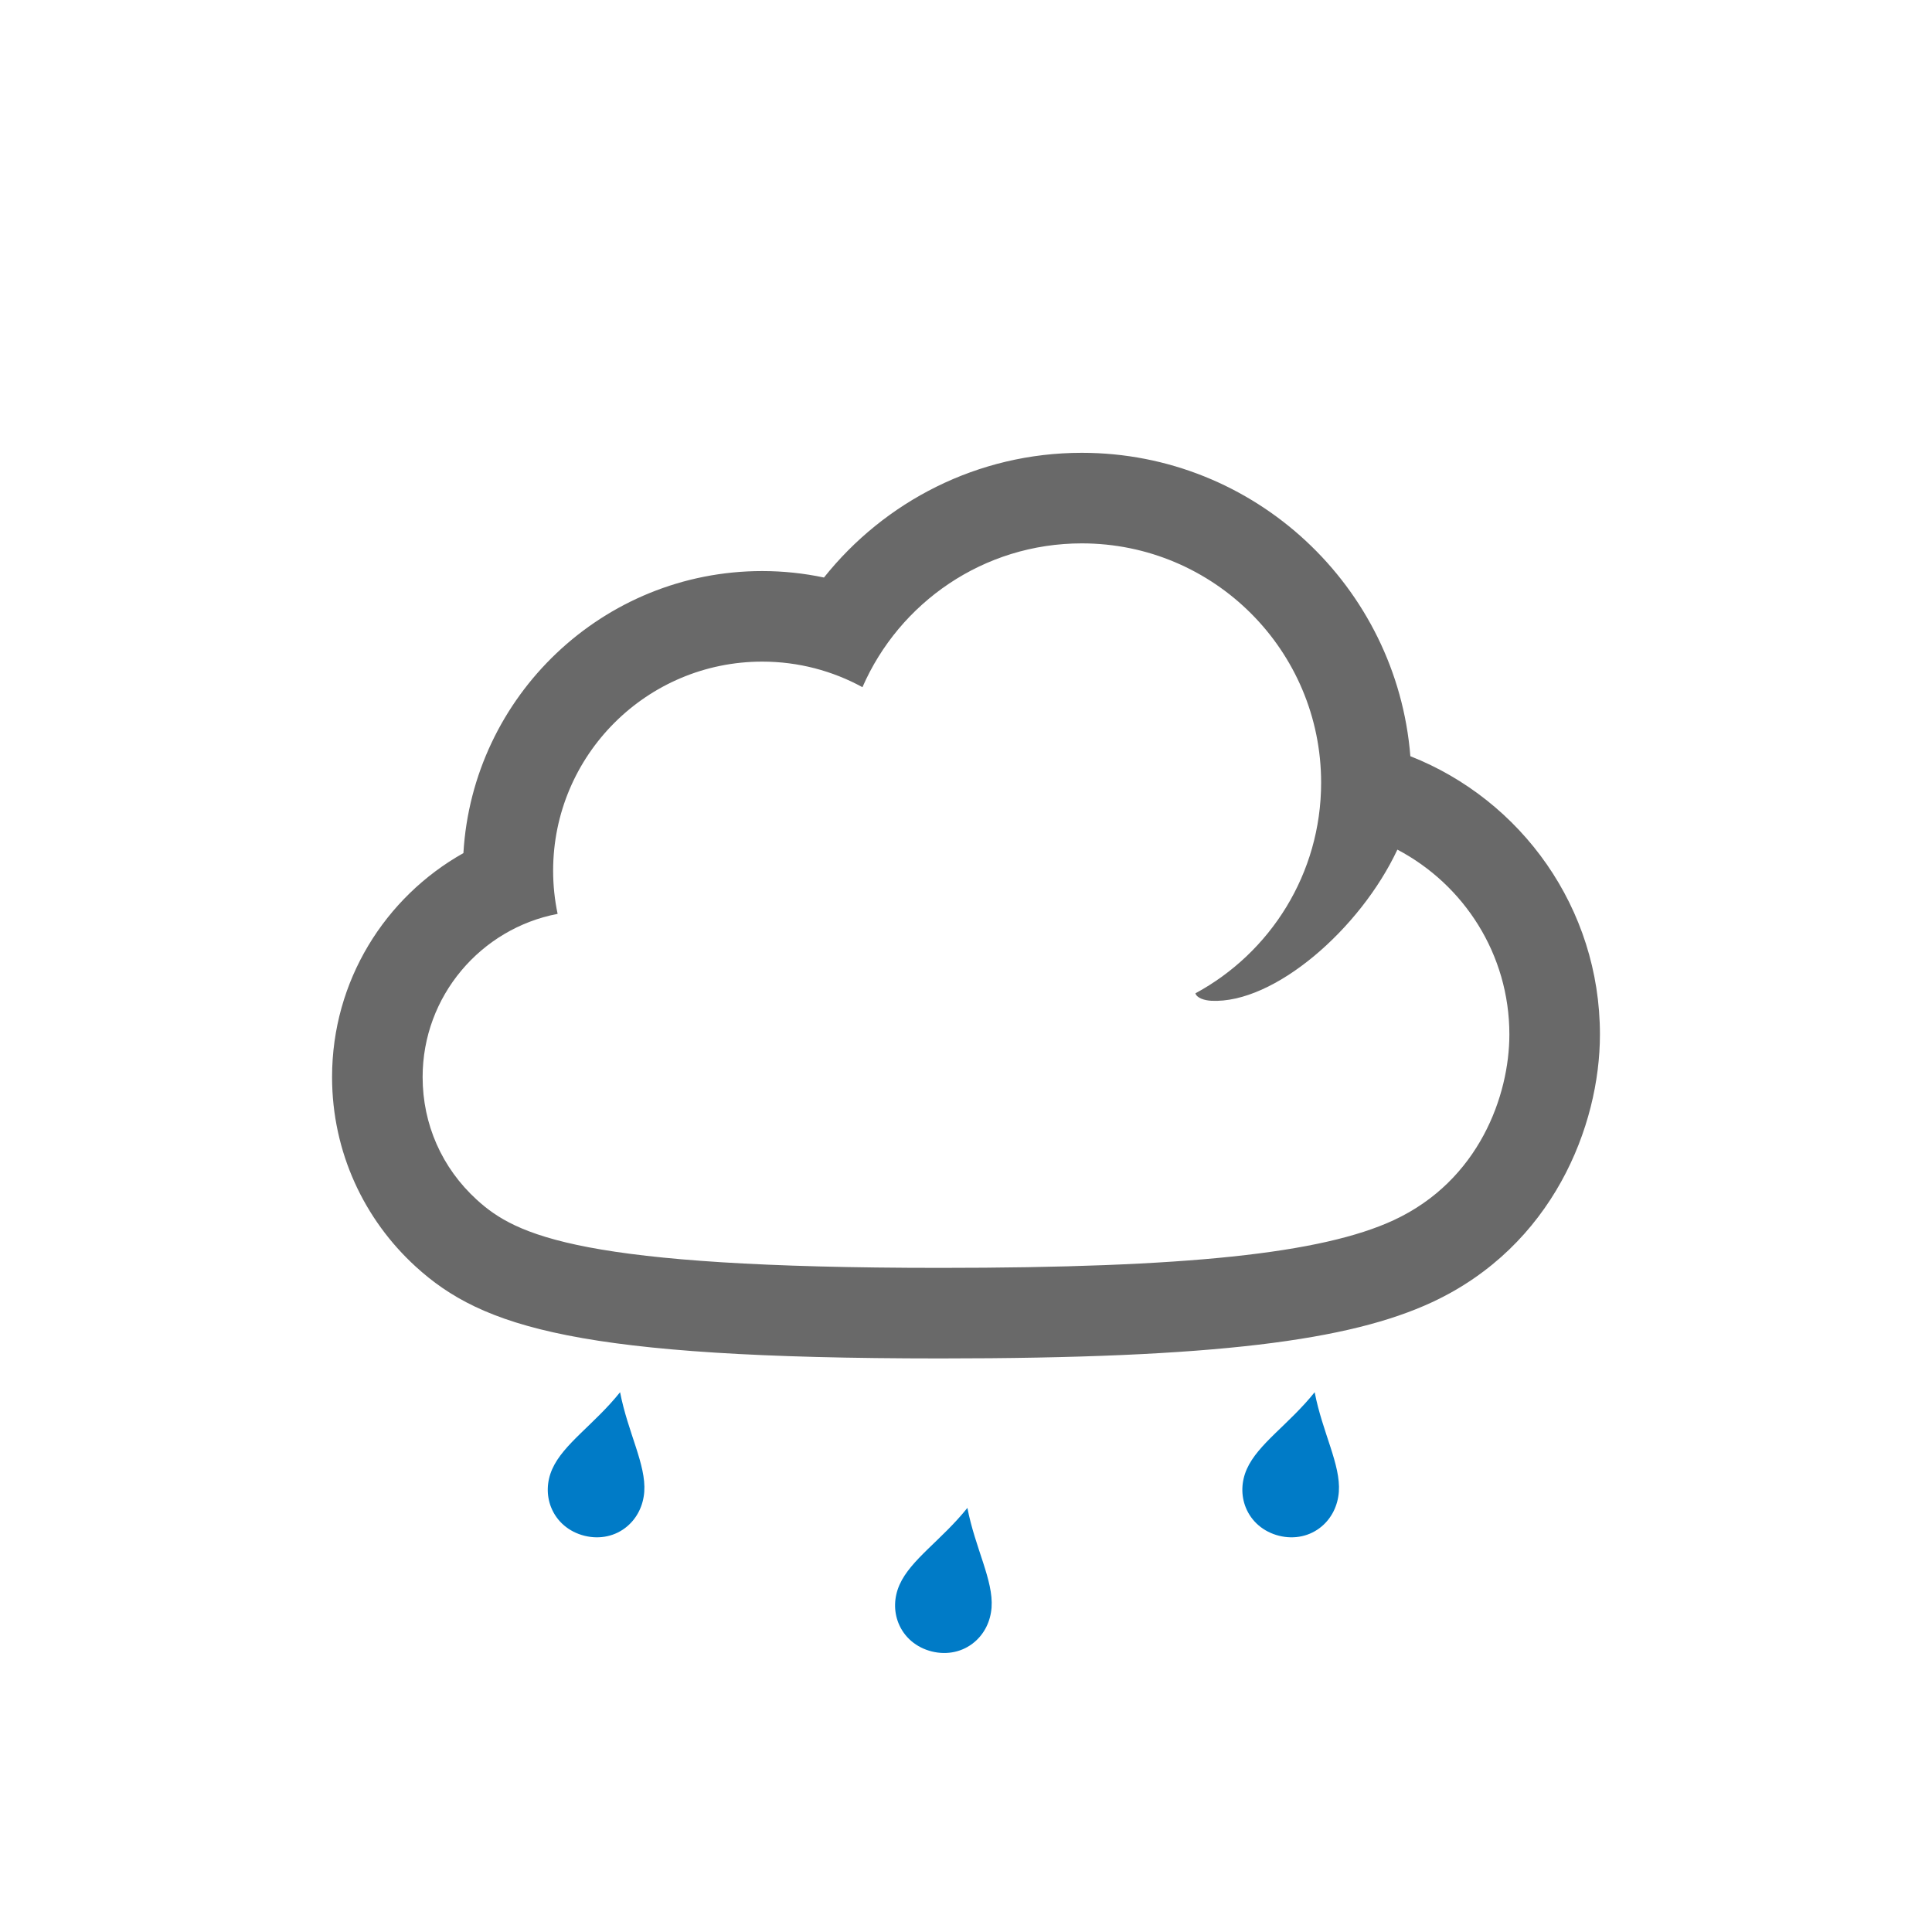 <?xml version="1.0" encoding="utf-8"?>
<!-- Generator: Adobe Illustrator 27.8.1, SVG Export Plug-In . SVG Version: 6.00 Build 0)  -->
<svg version="1.2" baseProfile="tiny" xmlns="http://www.w3.org/2000/svg" xmlns:xlink="http://www.w3.org/1999/xlink" x="0px"
	 y="0px" width="64px" height="64px" viewBox="0 0 64 64" overflow="visible" xml:space="preserve">
<g id="box">
	<rect x="0" fill="none" width="64" height="64"/>
</g>
<g id="icon">
	<g>
		<path fill="#007BC7" d="M32.283,54.393c-0.384,0.327-0.9,0.441-1.414,0.314c-0.516-0.128-0.919-0.471-1.107-0.941
			c-0.16-0.402-0.148-0.852,0.036-1.268c0.368-0.833,1.393-1.48,2.248-2.547c0.259,1.339,0.866,2.399,0.801,3.299
			C32.813,53.707,32.613,54.113,32.283,54.393z"/>
		<path fill="#007BC7" d="M20.778,50.561c-0.384,0.327-0.9,0.441-1.414,0.314c-0.516-0.128-0.919-0.471-1.107-0.941
			c-0.16-0.402-0.148-0.852,0.036-1.268c0.368-0.833,1.393-1.48,2.248-2.547c0.259,1.339,0.866,2.399,0.801,3.299
			C21.308,49.874,21.108,50.28,20.778,50.561z"/>
		<path fill="#007BC7" d="M43.787,50.561c-0.384,0.327-0.9,0.441-1.414,0.314c-0.516-0.128-0.919-0.471-1.107-0.941
			c-0.16-0.402-0.148-0.852,0.036-1.268c0.368-0.833,1.393-1.48,2.248-2.547c0.259,1.339,0.866,2.399,0.801,3.299
			C44.317,49.874,44.117,50.28,43.787,50.561z"/>
		<path fill="#696969" d="M46.72,25.05C46.271,19.435,41.566,15,35.837,15c-3.457,0-6.538,1.618-8.542,4.131
			c-0.661-0.139-1.344-0.214-2.046-0.214c-5.277,0-9.593,4.141-9.898,9.343C12.757,29.716,11,32.49,11,35.678
			c0,2.488,1.068,4.726,2.771,6.28C15.977,43.972,19.172,45,31.144,45c9.141,0,13.569-0.597,16.29-1.86
			C51.433,41.283,53,37.299,53,34.269C53,30.077,50.396,26.501,46.72,25.05z M46.17,40.419C43.783,41.527,39.289,42,31.144,42
			c-11.892,0-14.047-1.068-15.35-2.257C14.637,38.687,14,37.243,14,35.678c0-2.682,1.929-4.92,4.472-5.405
			c-0.097-0.461-0.149-0.939-0.149-1.429c0-3.826,3.101-6.927,6.927-6.927c1.203,0,2.334,0.308,3.32,0.847
			C29.792,19.961,32.584,18,35.837,18c4.378,0,7.927,3.549,7.927,7.927c0,3.016-1.685,5.638-4.164,6.978c0,0,0,0,0,0
			c0.044,0.155,0.298,0.235,0.525,0.247c2.082,0.106,4.934-2.378,6.165-5.007c2.202,1.158,3.71,3.466,3.71,6.122
			C50,36.286,48.997,39.106,46.17,40.419z"/>
	</g>
</g>
</svg>
